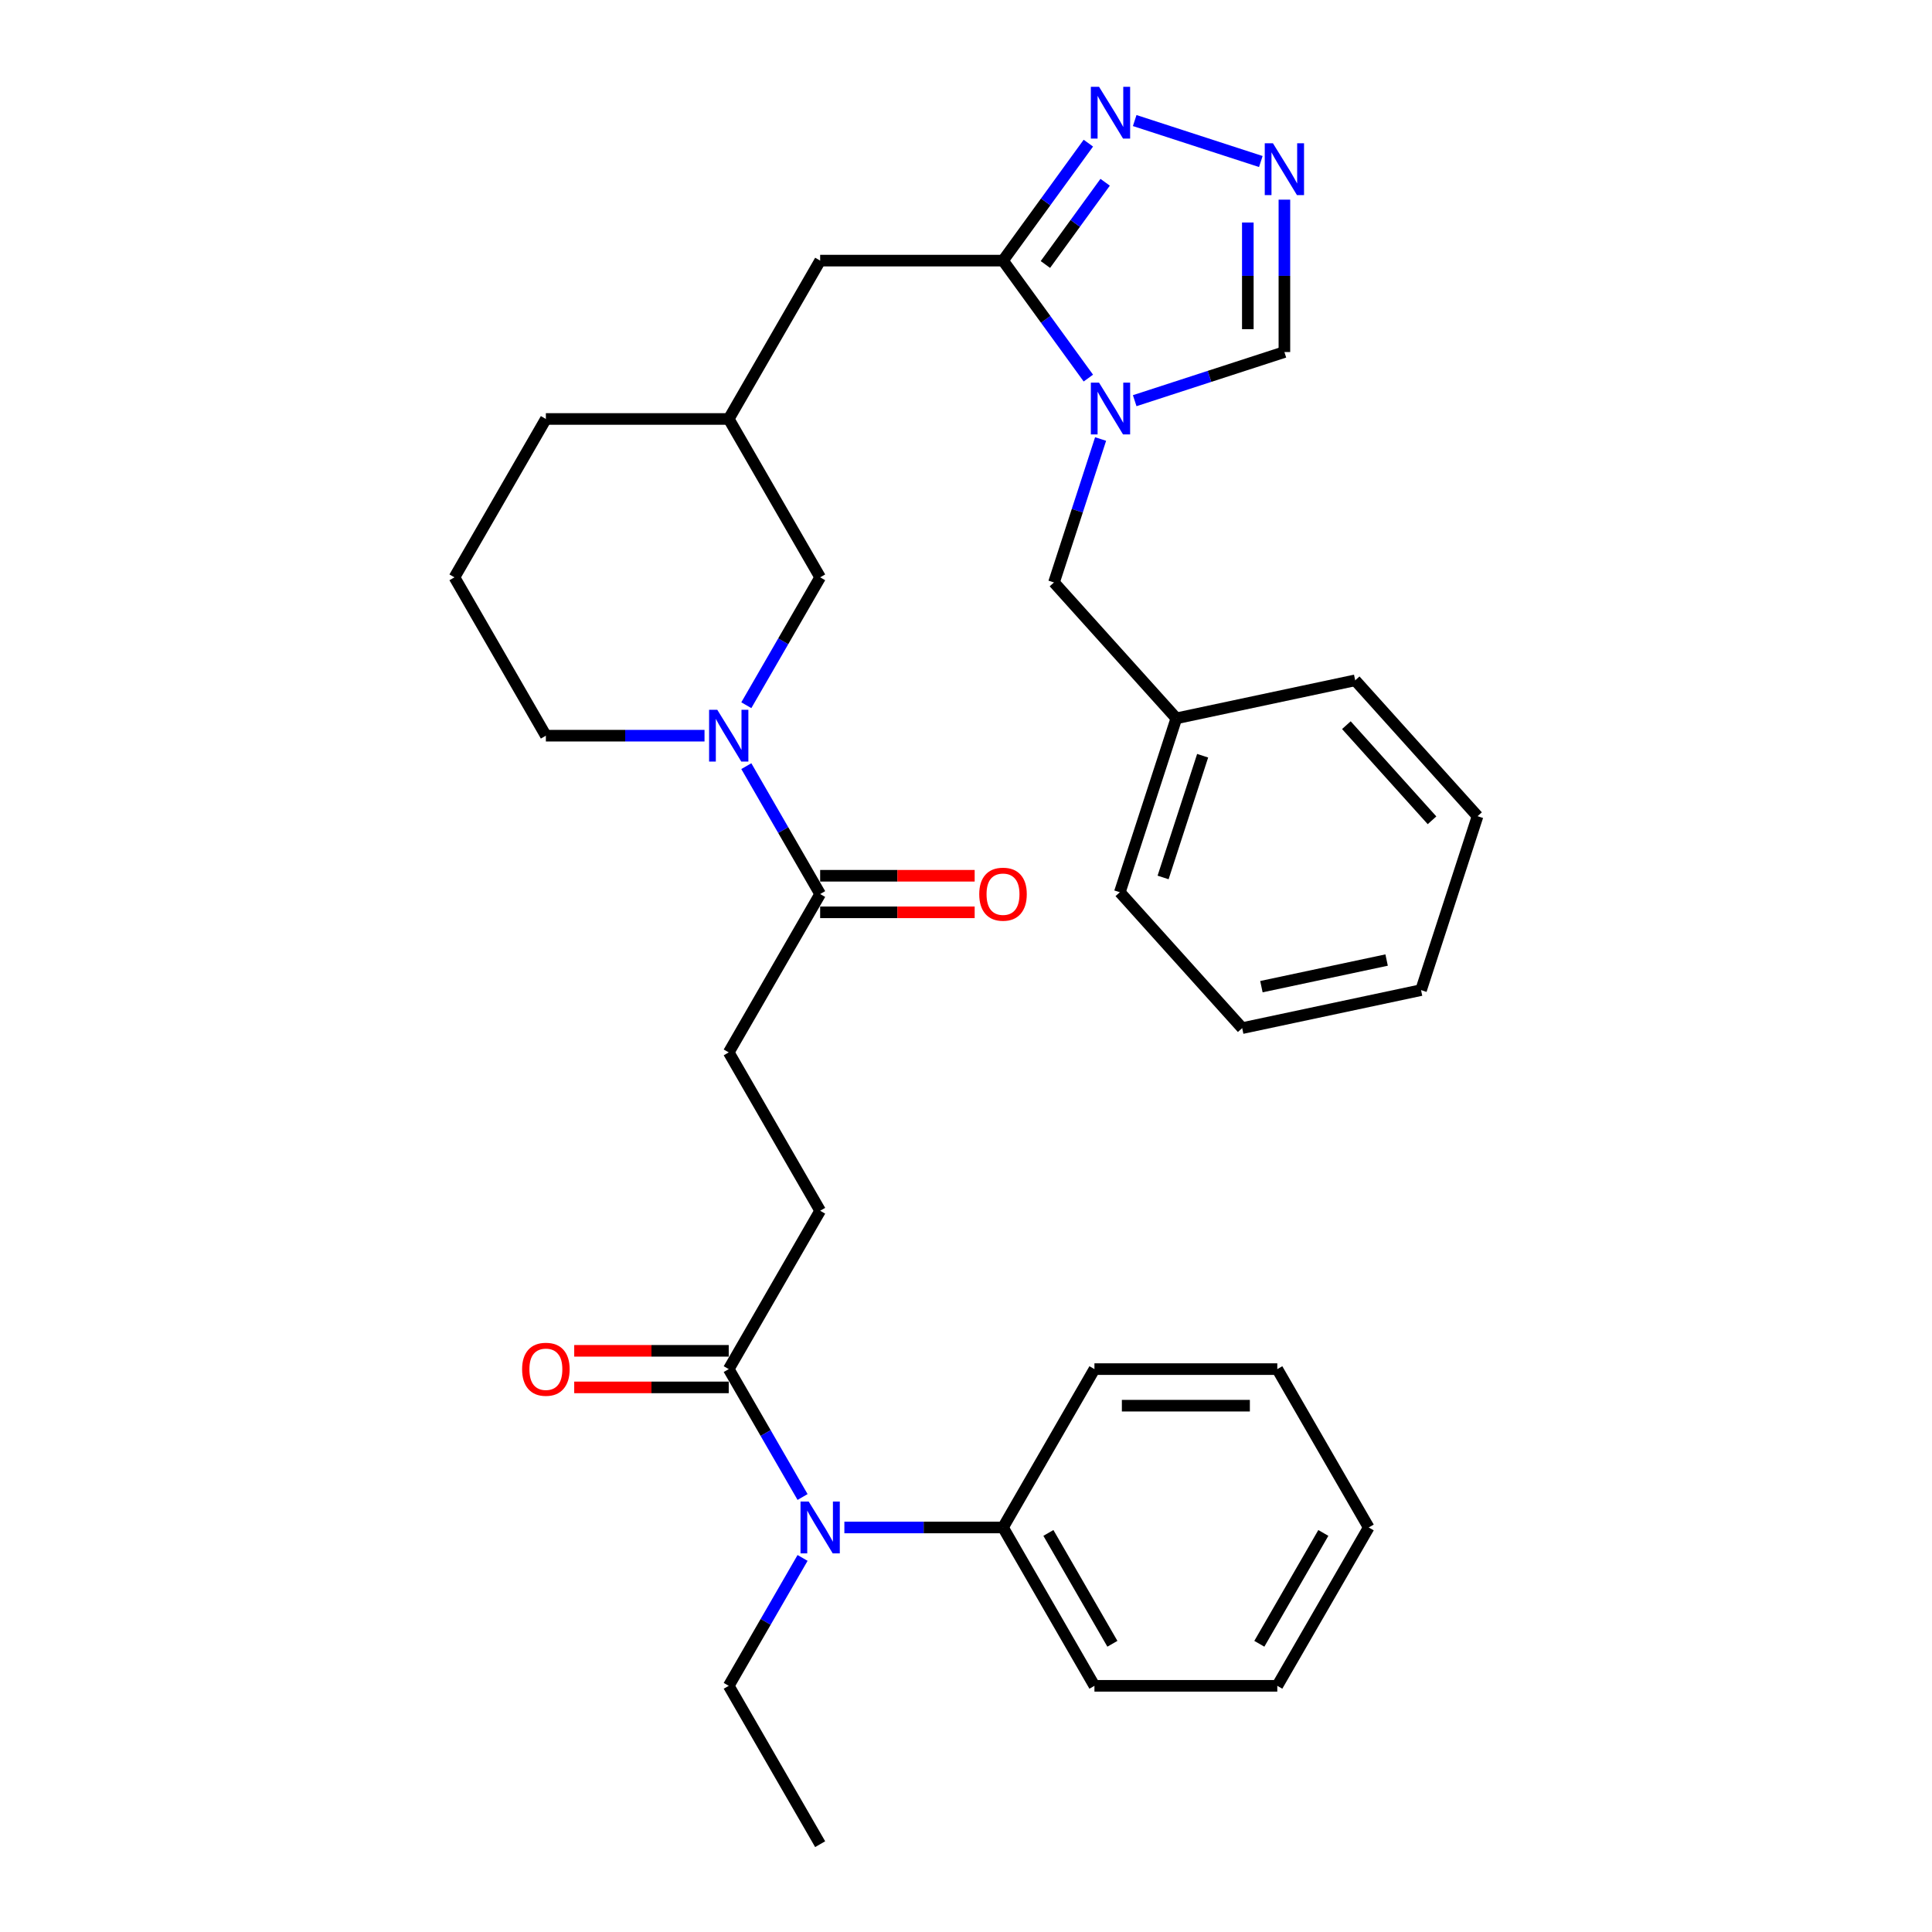 <?xml version='1.0' encoding='iso-8859-1'?>
<svg version='1.1' baseProfile='full'
              xmlns='http://www.w3.org/2000/svg'
                      xmlns:rdkit='http://www.rdkit.org/xml'
                      xmlns:xlink='http://www.w3.org/1999/xlink'
                  xml:space='preserve'
width='1000px' height='1000px' viewBox='0 0 1000 1000'>
<!-- END OF HEADER -->
<rect style='opacity:1.0;fill:#FFFFFF;stroke:none' width='1000' height='1000' x='0' y='0'> </rect>
<path class='bond-0' d='M 563.332,195.696 L 541.245,165.295' style='fill:none;fill-rule:evenodd;stroke:#0000FF;stroke-width:6px;stroke-linecap:butt;stroke-linejoin:miter;stroke-opacity:1' />
<path class='bond-0' d='M 541.245,165.295 L 519.157,134.894' style='fill:none;fill-rule:evenodd;stroke:#000000;stroke-width:6px;stroke-linecap:butt;stroke-linejoin:miter;stroke-opacity:1' />
<path class='bond-6' d='M 587.319,207.392 L 626.06,194.805' style='fill:none;fill-rule:evenodd;stroke:#0000FF;stroke-width:6px;stroke-linecap:butt;stroke-linejoin:miter;stroke-opacity:1' />
<path class='bond-6' d='M 626.06,194.805 L 664.801,182.217' style='fill:none;fill-rule:evenodd;stroke:#000000;stroke-width:6px;stroke-linecap:butt;stroke-linejoin:miter;stroke-opacity:1' />
<path class='bond-8' d='M 569.665,227.232 L 557.603,264.354' style='fill:none;fill-rule:evenodd;stroke:#0000FF;stroke-width:6px;stroke-linecap:butt;stroke-linejoin:miter;stroke-opacity:1' />
<path class='bond-8' d='M 557.603,264.354 L 545.541,301.477' style='fill:none;fill-rule:evenodd;stroke:#000000;stroke-width:6px;stroke-linecap:butt;stroke-linejoin:miter;stroke-opacity:1' />
<path class='bond-2' d='M 519.157,134.894 L 541.245,104.493' style='fill:none;fill-rule:evenodd;stroke:#000000;stroke-width:6px;stroke-linecap:butt;stroke-linejoin:miter;stroke-opacity:1' />
<path class='bond-2' d='M 541.245,104.493 L 563.332,74.093' style='fill:none;fill-rule:evenodd;stroke:#0000FF;stroke-width:6px;stroke-linecap:butt;stroke-linejoin:miter;stroke-opacity:1' />
<path class='bond-2' d='M 541.097,136.9 L 556.559,115.62' style='fill:none;fill-rule:evenodd;stroke:#000000;stroke-width:6px;stroke-linecap:butt;stroke-linejoin:miter;stroke-opacity:1' />
<path class='bond-2' d='M 556.559,115.62 L 572.02,94.339' style='fill:none;fill-rule:evenodd;stroke:#0000FF;stroke-width:6px;stroke-linecap:butt;stroke-linejoin:miter;stroke-opacity:1' />
<path class='bond-10' d='M 519.157,134.894 L 424.512,134.894' style='fill:none;fill-rule:evenodd;stroke:#000000;stroke-width:6px;stroke-linecap:butt;stroke-linejoin:miter;stroke-opacity:1' />
<path class='bond-1' d='M 386.293,365.022 L 405.403,331.923' style='fill:none;fill-rule:evenodd;stroke:#0000FF;stroke-width:6px;stroke-linecap:butt;stroke-linejoin:miter;stroke-opacity:1' />
<path class='bond-1' d='M 405.403,331.923 L 424.512,298.825' style='fill:none;fill-rule:evenodd;stroke:#000000;stroke-width:6px;stroke-linecap:butt;stroke-linejoin:miter;stroke-opacity:1' />
<path class='bond-4' d='M 386.293,396.558 L 405.403,429.656' style='fill:none;fill-rule:evenodd;stroke:#0000FF;stroke-width:6px;stroke-linecap:butt;stroke-linejoin:miter;stroke-opacity:1' />
<path class='bond-4' d='M 405.403,429.656 L 424.512,462.755' style='fill:none;fill-rule:evenodd;stroke:#000000;stroke-width:6px;stroke-linecap:butt;stroke-linejoin:miter;stroke-opacity:1' />
<path class='bond-35' d='M 364.658,380.79 L 323.601,380.79' style='fill:none;fill-rule:evenodd;stroke:#0000FF;stroke-width:6px;stroke-linecap:butt;stroke-linejoin:miter;stroke-opacity:1' />
<path class='bond-35' d='M 323.601,380.79 L 282.544,380.79' style='fill:none;fill-rule:evenodd;stroke:#000000;stroke-width:6px;stroke-linecap:butt;stroke-linejoin:miter;stroke-opacity:1' />
<path class='bond-33' d='M 587.319,62.396 L 652.6,83.607' style='fill:none;fill-rule:evenodd;stroke:#0000FF;stroke-width:6px;stroke-linecap:butt;stroke-linejoin:miter;stroke-opacity:1' />
<path class='bond-3' d='M 664.801,103.34 L 664.801,142.778' style='fill:none;fill-rule:evenodd;stroke:#0000FF;stroke-width:6px;stroke-linecap:butt;stroke-linejoin:miter;stroke-opacity:1' />
<path class='bond-3' d='M 664.801,142.778 L 664.801,182.217' style='fill:none;fill-rule:evenodd;stroke:#000000;stroke-width:6px;stroke-linecap:butt;stroke-linejoin:miter;stroke-opacity:1' />
<path class='bond-3' d='M 645.872,115.171 L 645.872,142.778' style='fill:none;fill-rule:evenodd;stroke:#0000FF;stroke-width:6px;stroke-linecap:butt;stroke-linejoin:miter;stroke-opacity:1' />
<path class='bond-3' d='M 645.872,142.778 L 645.872,170.385' style='fill:none;fill-rule:evenodd;stroke:#000000;stroke-width:6px;stroke-linecap:butt;stroke-linejoin:miter;stroke-opacity:1' />
<path class='bond-11' d='M 424.512,462.755 L 377.19,544.72' style='fill:none;fill-rule:evenodd;stroke:#000000;stroke-width:6px;stroke-linecap:butt;stroke-linejoin:miter;stroke-opacity:1' />
<path class='bond-13' d='M 424.512,472.219 L 464.5,472.219' style='fill:none;fill-rule:evenodd;stroke:#000000;stroke-width:6px;stroke-linecap:butt;stroke-linejoin:miter;stroke-opacity:1' />
<path class='bond-13' d='M 464.5,472.219 L 504.487,472.219' style='fill:none;fill-rule:evenodd;stroke:#FF0000;stroke-width:6px;stroke-linecap:butt;stroke-linejoin:miter;stroke-opacity:1' />
<path class='bond-13' d='M 424.512,453.29 L 464.5,453.29' style='fill:none;fill-rule:evenodd;stroke:#000000;stroke-width:6px;stroke-linecap:butt;stroke-linejoin:miter;stroke-opacity:1' />
<path class='bond-13' d='M 464.5,453.29 L 504.487,453.29' style='fill:none;fill-rule:evenodd;stroke:#FF0000;stroke-width:6px;stroke-linecap:butt;stroke-linejoin:miter;stroke-opacity:1' />
<path class='bond-5' d='M 377.19,708.65 L 424.512,626.685' style='fill:none;fill-rule:evenodd;stroke:#000000;stroke-width:6px;stroke-linecap:butt;stroke-linejoin:miter;stroke-opacity:1' />
<path class='bond-7' d='M 377.19,708.65 L 396.299,741.749' style='fill:none;fill-rule:evenodd;stroke:#000000;stroke-width:6px;stroke-linecap:butt;stroke-linejoin:miter;stroke-opacity:1' />
<path class='bond-7' d='M 396.299,741.749 L 415.409,774.847' style='fill:none;fill-rule:evenodd;stroke:#0000FF;stroke-width:6px;stroke-linecap:butt;stroke-linejoin:miter;stroke-opacity:1' />
<path class='bond-14' d='M 377.19,699.186 L 337.202,699.186' style='fill:none;fill-rule:evenodd;stroke:#000000;stroke-width:6px;stroke-linecap:butt;stroke-linejoin:miter;stroke-opacity:1' />
<path class='bond-14' d='M 337.202,699.186 L 297.214,699.186' style='fill:none;fill-rule:evenodd;stroke:#FF0000;stroke-width:6px;stroke-linecap:butt;stroke-linejoin:miter;stroke-opacity:1' />
<path class='bond-14' d='M 377.19,718.115 L 337.202,718.115' style='fill:none;fill-rule:evenodd;stroke:#000000;stroke-width:6px;stroke-linecap:butt;stroke-linejoin:miter;stroke-opacity:1' />
<path class='bond-14' d='M 337.202,718.115 L 297.214,718.115' style='fill:none;fill-rule:evenodd;stroke:#FF0000;stroke-width:6px;stroke-linecap:butt;stroke-linejoin:miter;stroke-opacity:1' />
<path class='bond-15' d='M 437.043,790.615 L 478.1,790.615' style='fill:none;fill-rule:evenodd;stroke:#0000FF;stroke-width:6px;stroke-linecap:butt;stroke-linejoin:miter;stroke-opacity:1' />
<path class='bond-15' d='M 478.1,790.615 L 519.157,790.615' style='fill:none;fill-rule:evenodd;stroke:#000000;stroke-width:6px;stroke-linecap:butt;stroke-linejoin:miter;stroke-opacity:1' />
<path class='bond-19' d='M 415.409,806.383 L 396.299,839.482' style='fill:none;fill-rule:evenodd;stroke:#0000FF;stroke-width:6px;stroke-linecap:butt;stroke-linejoin:miter;stroke-opacity:1' />
<path class='bond-19' d='M 396.299,839.482 L 377.19,872.58' style='fill:none;fill-rule:evenodd;stroke:#000000;stroke-width:6px;stroke-linecap:butt;stroke-linejoin:miter;stroke-opacity:1' />
<path class='bond-18' d='M 545.541,301.477 L 608.871,371.812' style='fill:none;fill-rule:evenodd;stroke:#000000;stroke-width:6px;stroke-linecap:butt;stroke-linejoin:miter;stroke-opacity:1' />
<path class='bond-9' d='M 424.512,298.825 L 377.19,216.859' style='fill:none;fill-rule:evenodd;stroke:#000000;stroke-width:6px;stroke-linecap:butt;stroke-linejoin:miter;stroke-opacity:1' />
<path class='bond-16' d='M 424.512,134.894 L 377.19,216.859' style='fill:none;fill-rule:evenodd;stroke:#000000;stroke-width:6px;stroke-linecap:butt;stroke-linejoin:miter;stroke-opacity:1' />
<path class='bond-12' d='M 377.19,544.72 L 424.512,626.685' style='fill:none;fill-rule:evenodd;stroke:#000000;stroke-width:6px;stroke-linecap:butt;stroke-linejoin:miter;stroke-opacity:1' />
<path class='bond-22' d='M 519.157,790.615 L 566.48,872.58' style='fill:none;fill-rule:evenodd;stroke:#000000;stroke-width:6px;stroke-linecap:butt;stroke-linejoin:miter;stroke-opacity:1' />
<path class='bond-22' d='M 542.649,793.445 L 575.774,850.821' style='fill:none;fill-rule:evenodd;stroke:#000000;stroke-width:6px;stroke-linecap:butt;stroke-linejoin:miter;stroke-opacity:1' />
<path class='bond-23' d='M 519.157,790.615 L 566.48,708.65' style='fill:none;fill-rule:evenodd;stroke:#000000;stroke-width:6px;stroke-linecap:butt;stroke-linejoin:miter;stroke-opacity:1' />
<path class='bond-21' d='M 377.19,216.859 L 282.544,216.859' style='fill:none;fill-rule:evenodd;stroke:#000000;stroke-width:6px;stroke-linecap:butt;stroke-linejoin:miter;stroke-opacity:1' />
<path class='bond-17' d='M 282.544,380.79 L 235.222,298.825' style='fill:none;fill-rule:evenodd;stroke:#000000;stroke-width:6px;stroke-linecap:butt;stroke-linejoin:miter;stroke-opacity:1' />
<path class='bond-24' d='M 608.871,371.812 L 579.624,461.825' style='fill:none;fill-rule:evenodd;stroke:#000000;stroke-width:6px;stroke-linecap:butt;stroke-linejoin:miter;stroke-opacity:1' />
<path class='bond-24' d='M 622.487,391.163 L 602.014,454.172' style='fill:none;fill-rule:evenodd;stroke:#000000;stroke-width:6px;stroke-linecap:butt;stroke-linejoin:miter;stroke-opacity:1' />
<path class='bond-25' d='M 608.871,371.812 L 701.448,352.134' style='fill:none;fill-rule:evenodd;stroke:#000000;stroke-width:6px;stroke-linecap:butt;stroke-linejoin:miter;stroke-opacity:1' />
<path class='bond-26' d='M 377.19,872.58 L 424.512,954.545' style='fill:none;fill-rule:evenodd;stroke:#000000;stroke-width:6px;stroke-linecap:butt;stroke-linejoin:miter;stroke-opacity:1' />
<path class='bond-20' d='M 235.222,298.825 L 282.544,216.859' style='fill:none;fill-rule:evenodd;stroke:#000000;stroke-width:6px;stroke-linecap:butt;stroke-linejoin:miter;stroke-opacity:1' />
<path class='bond-28' d='M 566.48,872.58 L 661.125,872.58' style='fill:none;fill-rule:evenodd;stroke:#000000;stroke-width:6px;stroke-linecap:butt;stroke-linejoin:miter;stroke-opacity:1' />
<path class='bond-27' d='M 566.48,708.65 L 661.125,708.65' style='fill:none;fill-rule:evenodd;stroke:#000000;stroke-width:6px;stroke-linecap:butt;stroke-linejoin:miter;stroke-opacity:1' />
<path class='bond-27' d='M 580.677,727.579 L 646.928,727.579' style='fill:none;fill-rule:evenodd;stroke:#000000;stroke-width:6px;stroke-linecap:butt;stroke-linejoin:miter;stroke-opacity:1' />
<path class='bond-29' d='M 579.624,461.825 L 642.954,532.16' style='fill:none;fill-rule:evenodd;stroke:#000000;stroke-width:6px;stroke-linecap:butt;stroke-linejoin:miter;stroke-opacity:1' />
<path class='bond-30' d='M 701.448,352.134 L 764.778,422.469' style='fill:none;fill-rule:evenodd;stroke:#000000;stroke-width:6px;stroke-linecap:butt;stroke-linejoin:miter;stroke-opacity:1' />
<path class='bond-30' d='M 696.881,375.35 L 741.212,424.585' style='fill:none;fill-rule:evenodd;stroke:#000000;stroke-width:6px;stroke-linecap:butt;stroke-linejoin:miter;stroke-opacity:1' />
<path class='bond-32' d='M 661.125,708.65 L 708.448,790.615' style='fill:none;fill-rule:evenodd;stroke:#000000;stroke-width:6px;stroke-linecap:butt;stroke-linejoin:miter;stroke-opacity:1' />
<path class='bond-36' d='M 661.125,872.58 L 708.448,790.615' style='fill:none;fill-rule:evenodd;stroke:#000000;stroke-width:6px;stroke-linecap:butt;stroke-linejoin:miter;stroke-opacity:1' />
<path class='bond-36' d='M 651.83,850.821 L 684.956,793.445' style='fill:none;fill-rule:evenodd;stroke:#000000;stroke-width:6px;stroke-linecap:butt;stroke-linejoin:miter;stroke-opacity:1' />
<path class='bond-34' d='M 642.954,532.16 L 735.531,512.482' style='fill:none;fill-rule:evenodd;stroke:#000000;stroke-width:6px;stroke-linecap:butt;stroke-linejoin:miter;stroke-opacity:1' />
<path class='bond-34' d='M 652.905,510.693 L 717.709,496.918' style='fill:none;fill-rule:evenodd;stroke:#000000;stroke-width:6px;stroke-linecap:butt;stroke-linejoin:miter;stroke-opacity:1' />
<path class='bond-31' d='M 764.778,422.469 L 735.531,512.482' style='fill:none;fill-rule:evenodd;stroke:#000000;stroke-width:6px;stroke-linecap:butt;stroke-linejoin:miter;stroke-opacity:1' />
<path  class='atom-0' d='M 568.864 198.062
L 577.647 212.259
Q 578.517 213.66, 579.918 216.196
Q 581.319 218.733, 581.395 218.884
L 581.395 198.062
L 584.953 198.062
L 584.953 224.866
L 581.281 224.866
L 571.854 209.344
Q 570.756 207.527, 569.583 205.444
Q 568.447 203.362, 568.106 202.719
L 568.106 224.866
L 564.623 224.866
L 564.623 198.062
L 568.864 198.062
' fill='#0000FF'/>
<path  class='atom-2' d='M 371.265 367.388
L 380.048 381.585
Q 380.919 382.985, 382.319 385.522
Q 383.72 388.058, 383.796 388.21
L 383.796 367.388
L 387.354 367.388
L 387.354 394.191
L 383.682 394.191
L 374.256 378.67
Q 373.158 376.852, 371.984 374.77
Q 370.848 372.688, 370.508 372.044
L 370.508 394.191
L 367.025 394.191
L 367.025 367.388
L 371.265 367.388
' fill='#0000FF'/>
<path  class='atom-3' d='M 568.864 44.923
L 577.647 59.12
Q 578.517 60.52, 579.918 63.057
Q 581.319 65.594, 581.395 65.745
L 581.395 44.923
L 584.953 44.923
L 584.953 71.727
L 581.281 71.727
L 571.854 56.205
Q 570.756 54.388, 569.583 52.305
Q 568.447 50.223, 568.106 49.58
L 568.106 71.727
L 564.623 71.727
L 564.623 44.923
L 568.864 44.923
' fill='#0000FF'/>
<path  class='atom-4' d='M 658.876 74.17
L 667.659 88.367
Q 668.53 89.767, 669.931 92.304
Q 671.332 94.84, 671.407 94.992
L 671.407 74.17
L 674.966 74.17
L 674.966 100.973
L 671.294 100.973
L 661.867 85.452
Q 660.769 83.635, 659.596 81.552
Q 658.46 79.47, 658.119 78.826
L 658.119 100.973
L 654.636 100.973
L 654.636 74.17
L 658.876 74.17
' fill='#0000FF'/>
<path  class='atom-8' d='M 418.587 777.213
L 427.37 791.41
Q 428.241 792.811, 429.642 795.347
Q 431.043 797.884, 431.118 798.035
L 431.118 777.213
L 434.677 777.213
L 434.677 804.017
L 431.005 804.017
L 421.578 788.495
Q 420.48 786.678, 419.307 784.596
Q 418.171 782.514, 417.83 781.87
L 417.83 804.017
L 414.347 804.017
L 414.347 777.213
L 418.587 777.213
' fill='#0000FF'/>
<path  class='atom-14' d='M 506.853 462.83
Q 506.853 456.395, 510.033 452.798
Q 513.214 449.202, 519.157 449.202
Q 525.101 449.202, 528.281 452.798
Q 531.461 456.395, 531.461 462.83
Q 531.461 469.342, 528.243 473.052
Q 525.025 476.724, 519.157 476.724
Q 513.251 476.724, 510.033 473.052
Q 506.853 469.38, 506.853 462.83
M 519.157 473.696
Q 523.246 473.696, 525.442 470.97
Q 527.675 468.206, 527.675 462.83
Q 527.675 457.568, 525.442 454.918
Q 523.246 452.23, 519.157 452.23
Q 515.069 452.23, 512.835 454.88
Q 510.639 457.53, 510.639 462.83
Q 510.639 468.244, 512.835 470.97
Q 515.069 473.696, 519.157 473.696
' fill='#FF0000'/>
<path  class='atom-15' d='M 270.24 708.726
Q 270.24 702.29, 273.421 698.693
Q 276.601 695.097, 282.544 695.097
Q 288.488 695.097, 291.668 698.693
Q 294.848 702.29, 294.848 708.726
Q 294.848 715.237, 291.63 718.947
Q 288.412 722.62, 282.544 722.62
Q 276.638 722.62, 273.421 718.947
Q 270.24 715.275, 270.24 708.726
M 282.544 719.591
Q 286.633 719.591, 288.829 716.865
Q 291.062 714.102, 291.062 708.726
Q 291.062 703.464, 288.829 700.813
Q 286.633 698.126, 282.544 698.126
Q 278.456 698.126, 276.222 700.776
Q 274.026 703.426, 274.026 708.726
Q 274.026 714.14, 276.222 716.865
Q 278.456 719.591, 282.544 719.591
' fill='#FF0000'/>
</svg>
